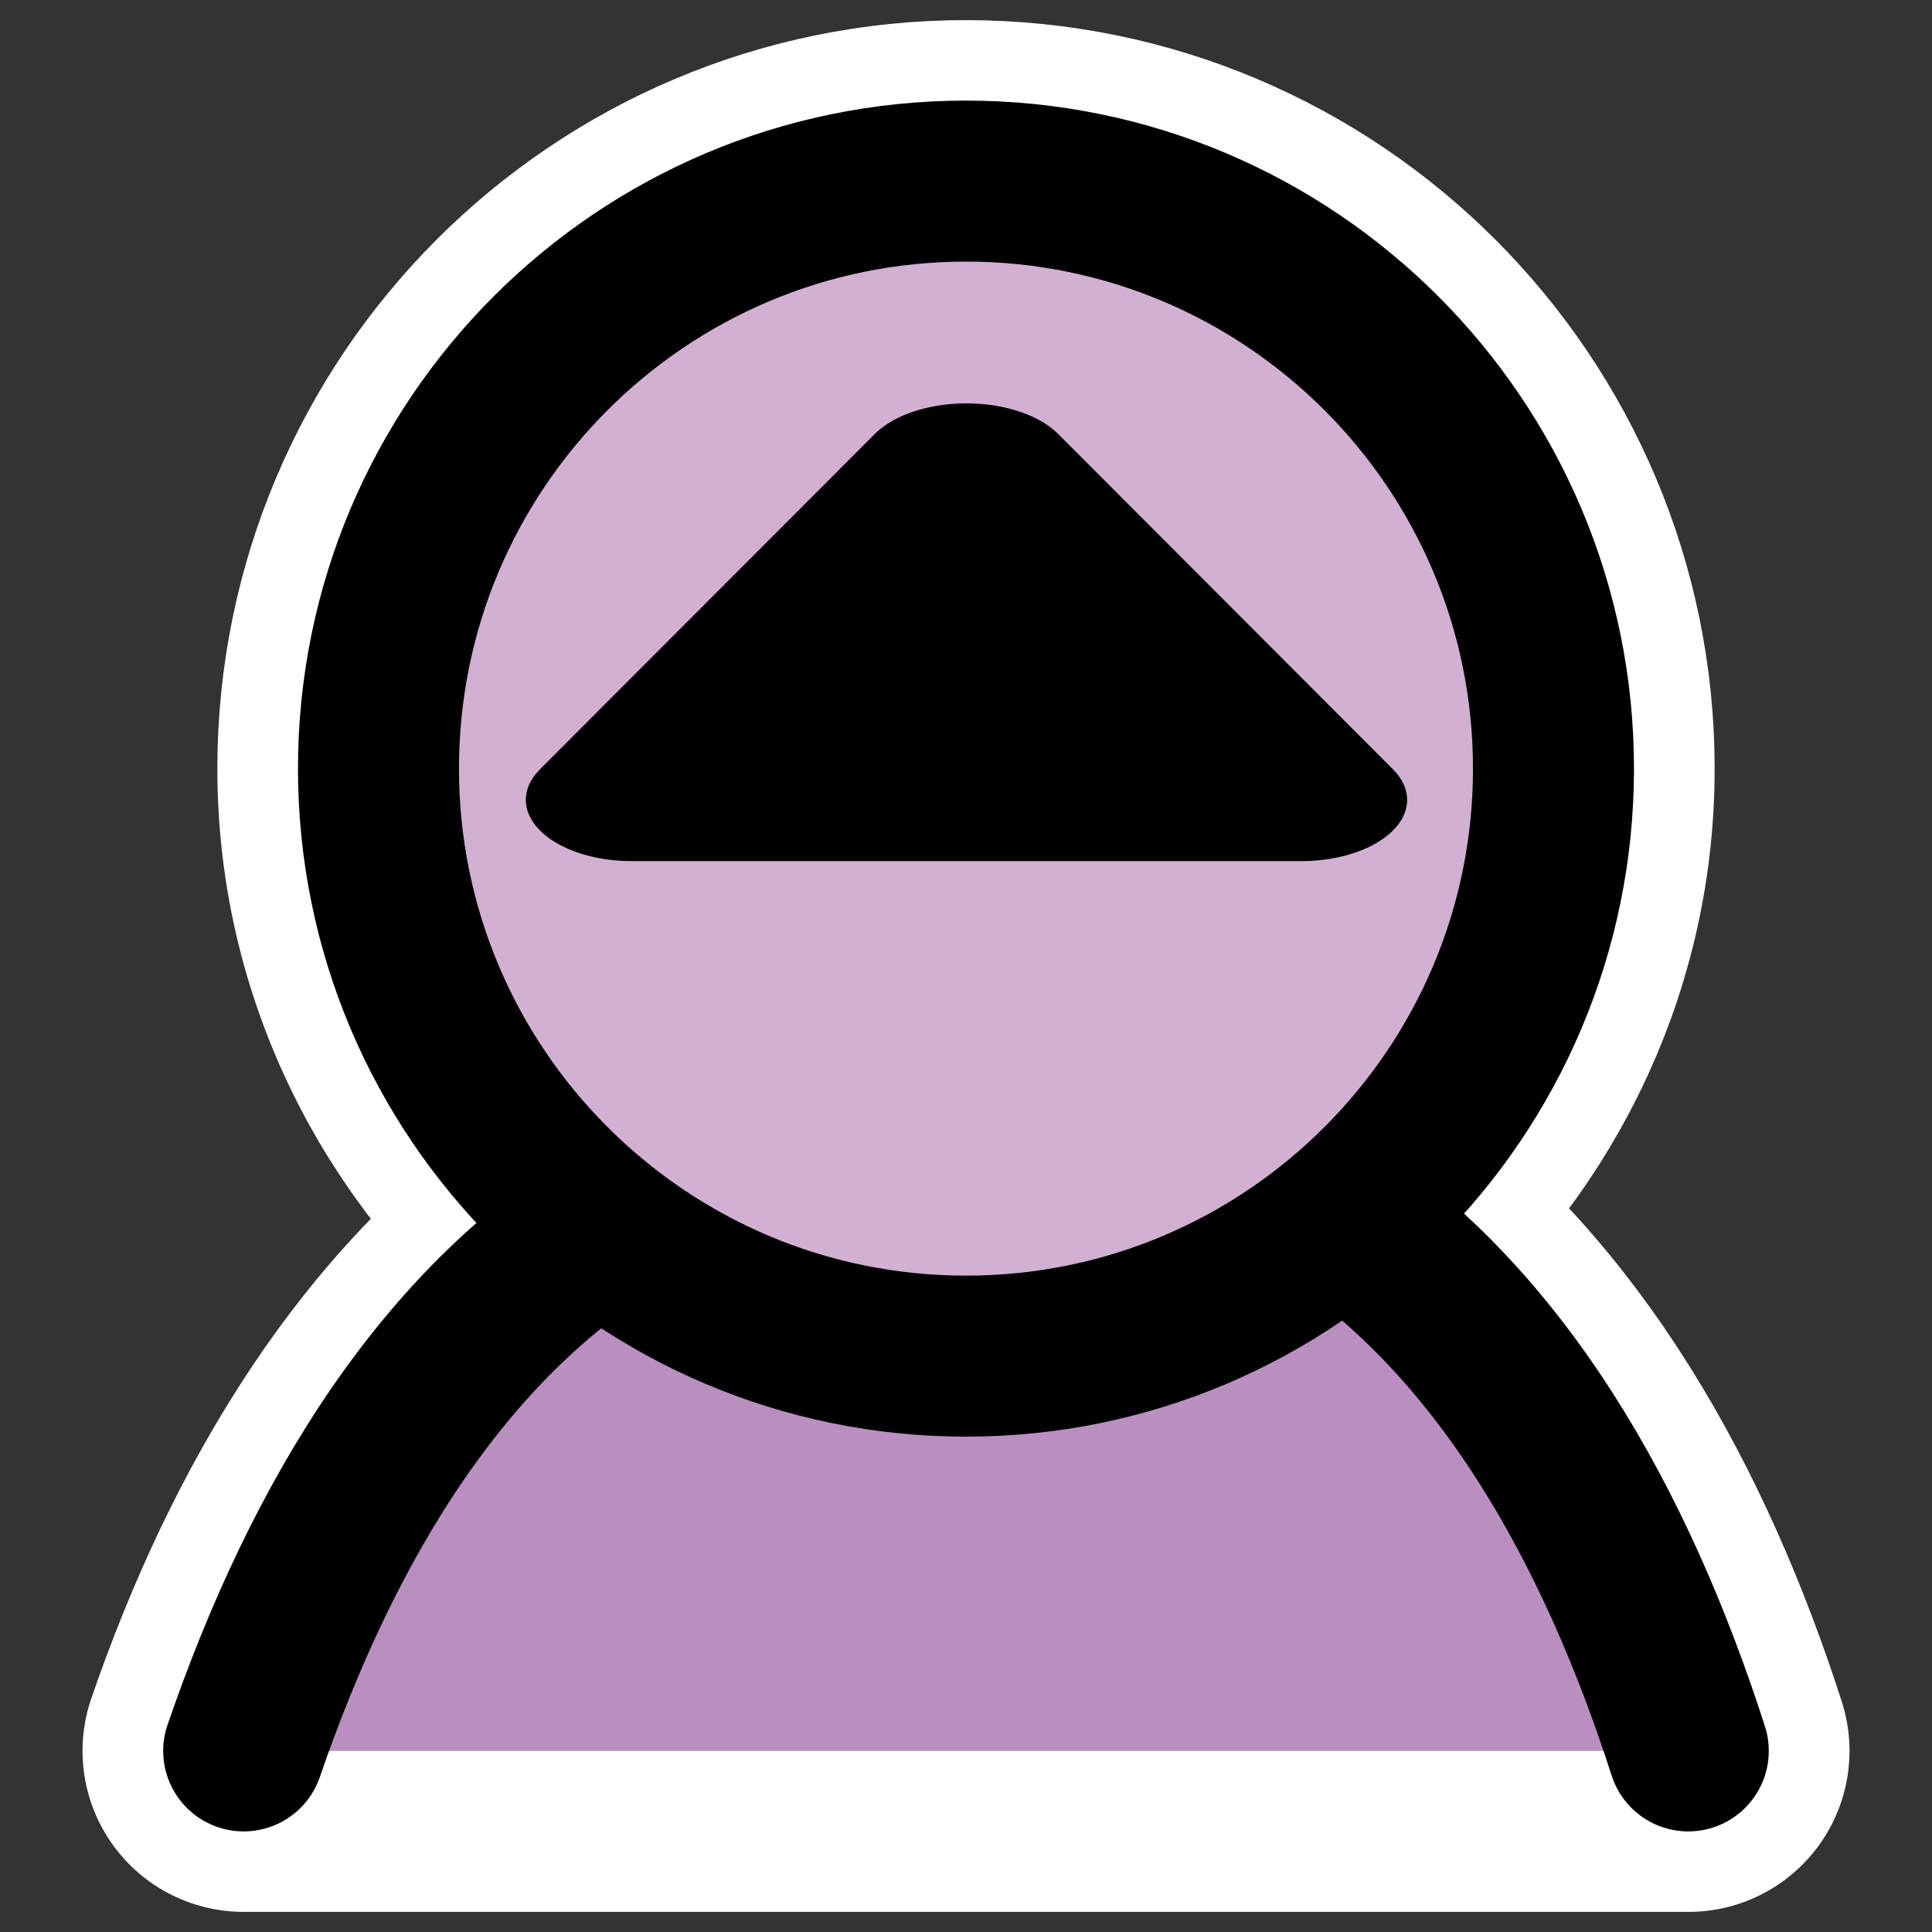 <?xml version="1.0" encoding="UTF-8" standalone="no"?>
<svg
    xmlns:inkscape="http://www.inkscape.org/namespaces/inkscape"
    xmlns:rdf="http://www.w3.org/1999/02/22-rdf-syntax-ns#"
    xmlns="http://www.w3.org/2000/svg"
    xmlns:xlink="http://www.w3.org/1999/xlink"
    xmlns:ns1="http://sozi.baierouge.fr"
    xmlns:cc="http://web.resource.org/cc/"
    xmlns:dc="http://purl.org/dc/elements/1.1/"
    xmlns:sodipodi="http://inkscape.sourceforge.net/DTD/sodipodi-0.dtd"
    id="svg1"
    sodipodi:docname="klettres_grownup.svg"
    viewBox="0 0 60 60"
    sodipodi:version="0.32"
    _SVGFile__filename="oldscale/apps/kuser.svg"
    version="1.0"
    y="0"
    x="0"
    inkscape:version="0.41"
    sodipodi:docbase="/home/danny/work/icons/primary/scalable/actions"
  >
  <rect x="0" y="0" width="60" height="60" fill="#333333" stroke="none"/>
  <sodipodi:namedview
      id="base"
      bordercolor="#666666"
      inkscape:pageshadow="2"
      inkscape:window-y="0"
      pagecolor="#ffffff"
      inkscape:window-height="691"
      inkscape:zoom="4.7252454"
      inkscape:window-x="0"
      borderopacity="1.0"
      inkscape:current-layer="svg1"
      inkscape:cx="45.434432"
      inkscape:cy="7.5319090"
      inkscape:window-width="1020"
      inkscape:pageopacity="0.0"
  />
  <path
      id="path1719"
      style="stroke-linejoin:round;stroke:#ffffff;stroke-linecap:round;stroke-width:10;fill:none"
      d="m30 5.625c-10.072 0-18.25 8.178-18.25 18.25 0 5.857 2.831 11.005 7.125 14.344-5.523 3.59-9.09 9.692-11.312 16.156h44.875c-2.099-6.526-5.501-12.763-10.876-16.5 4.046-3.348 6.688-8.343 6.688-14 0-10.072-8.178-18.25-18.25-18.25z"
  />
  <path
      id="path966"
      sodipodi:nodetypes="cccc"
      style="stroke-linejoin:round;fill-rule:evenodd;stroke:#000000;stroke-linecap:round;stroke-width:5;fill:#b98fc0"
      transform="translate(.955 -1.03)"
      d="m51.476 55.406c-2.206-6.861-5.793-13.494-11.664-17.138-5.911-0.257-13.352 0-20.548 0-6.372 3.391-10.242 10.129-12.651 17.138"
  />
  <path
      id="path710"
      style="stroke-linejoin:round;fill-rule:evenodd;stroke:#000000;stroke-linecap:round;stroke-width:5;fill:#d1b0d2"
      transform="translate(.955 -1.03)"
      d="m47.29 24.9c0 10.072-8.174 18.246-18.245 18.246-10.072 0-18.246-8.174-18.246-18.246 0-10.071 8.174-18.246 18.246-18.246 10.071 0 18.245 8.175 18.245 18.246z"
  />
  <path
      id="path1088"
      style="stroke-linejoin:round;fill-rule:evenodd;color:#000000;stroke:#000000;stroke-linecap:round;stroke-width:12.553;fill:#000000"
      sodipodi:type="star"
      sodipodi:sides="3"
      sodipodi:r1="22.909319"
      sodipodi:r2="11.454659"
      sodipodi:arg1="0.52359878"
      sodipodi:arg2="1.5707963"
      transform="matrix(.524 -1.1739e-7 1.3784e-7 .303 50.553 21.519)"
      inkscape:randomized="0.0000000"
      sodipodi:cy="-0.49114138"
      sodipodi:cx="-39.194633"
      inkscape:rounded="0.0000000"
      inkscape:flatsided="true"
      d="m-19.355 10.964h-39.68l19.84-34.364 19.84 34.364z"
  />
</svg
>
